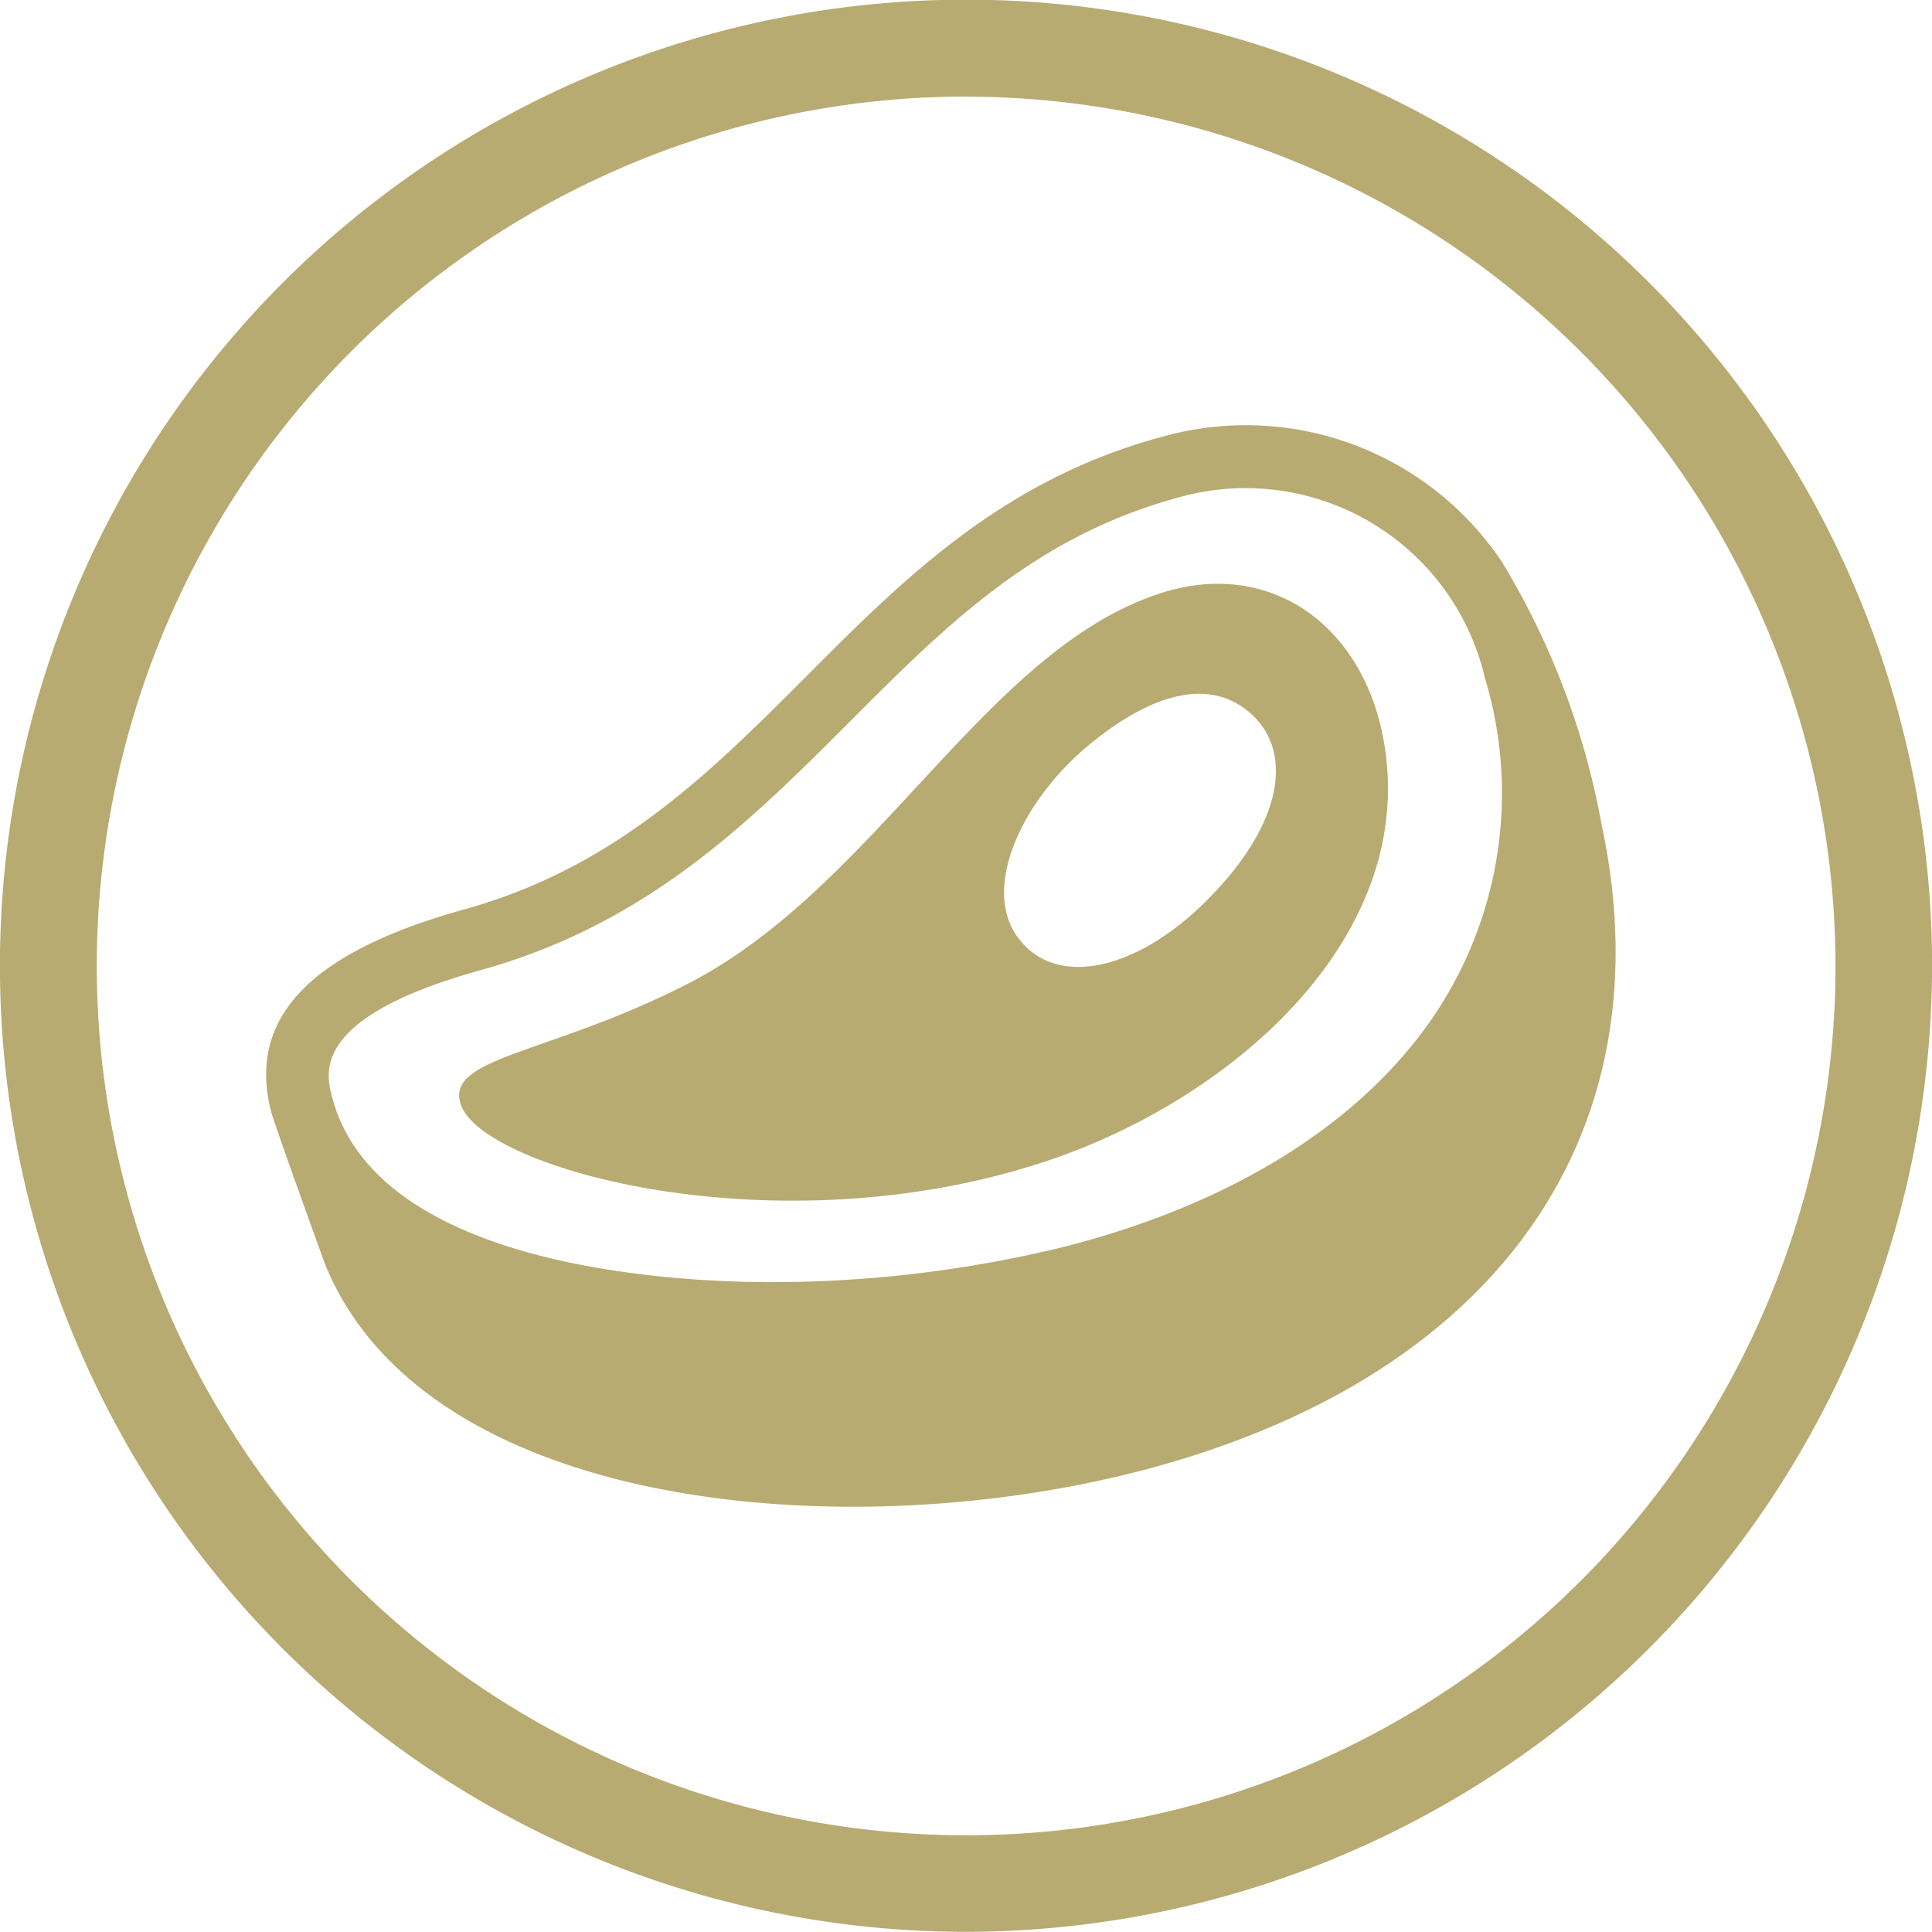 <svg id="Grupo_1199" data-name="Grupo 1199" xmlns="http://www.w3.org/2000/svg" width="52.596" height="52.591" viewBox="0 0 52.596 52.591">
  <g id="Grupo_1195" data-name="Grupo 1195">
    <path id="Caminho_156" data-name="Caminho 156" d="M173.1,572.86a26.3,26.3,0,1,1,26.3-26.3A26.325,26.325,0,0,1,173.1,572.86Zm0-49.962a23.667,23.667,0,1,0,23.671,23.667A23.694,23.694,0,0,0,173.1,522.9Z" transform="translate(-146.802 -520.269)" fill="#b7ab72"/>
  </g>
  <g id="Grupo_1196" data-name="Grupo 1196" transform="translate(7.242 11.576)">
    <path id="Caminho_157" data-name="Caminho 157" d="M184.888,533.89a20.939,20.939,0,0,0-2.721-7.151h0a8.39,8.39,0,0,0-9.014-3.45c-8.8,2.244-10.822,10.592-19.216,12.924-3.726,1.034-5.991,2.679-5.267,5.505.1.381,1.457,4.124,1.457,4.124,2.675,6.682,13.97,7.758,22.1,5.686C182.021,549.028,186.705,542.338,184.888,533.89Zm-4.936,5.744c-2.051,2.679-5.4,4.668-9.671,5.761a33.469,33.469,0,0,1-8.017.967c-2.5,0-10.743-.364-11.94-5.066-.163-.645-.549-2.152,4.069-3.433,4.547-1.264,7.343-4.069,10.052-6.778,2.621-2.629,5.1-5.107,9.127-6.137a6.691,6.691,0,0,1,8.147,4.982A10.838,10.838,0,0,1,179.952,539.634Z" transform="translate(-148.532 -523.034)" fill="#b7ab72"/>
    <path id="Caminho_158" data-name="Caminho 158" d="M168.846,524.333c-4.743,1.557-7.724,7.992-12.819,10.613-3.806,1.955-6.678,1.993-6.184,3.324.649,1.746,8.6,3.923,15.859,1.536,5.183-1.7,10.32-6.225,9.223-11.643C174.309,525.141,171.814,523.357,168.846,524.333Zm1.109,8.532c-1.9,1.8-4.053,2.2-5.015.745-.9-1.356.2-3.73,2.11-5.254,1.641-1.315,3.194-1.746,4.3-.75C172.572,528.712,172.145,530.784,169.955,532.865Z" transform="translate(-144.53 -519.748)" fill="#b7ab72"/>
  </g>
</svg>
